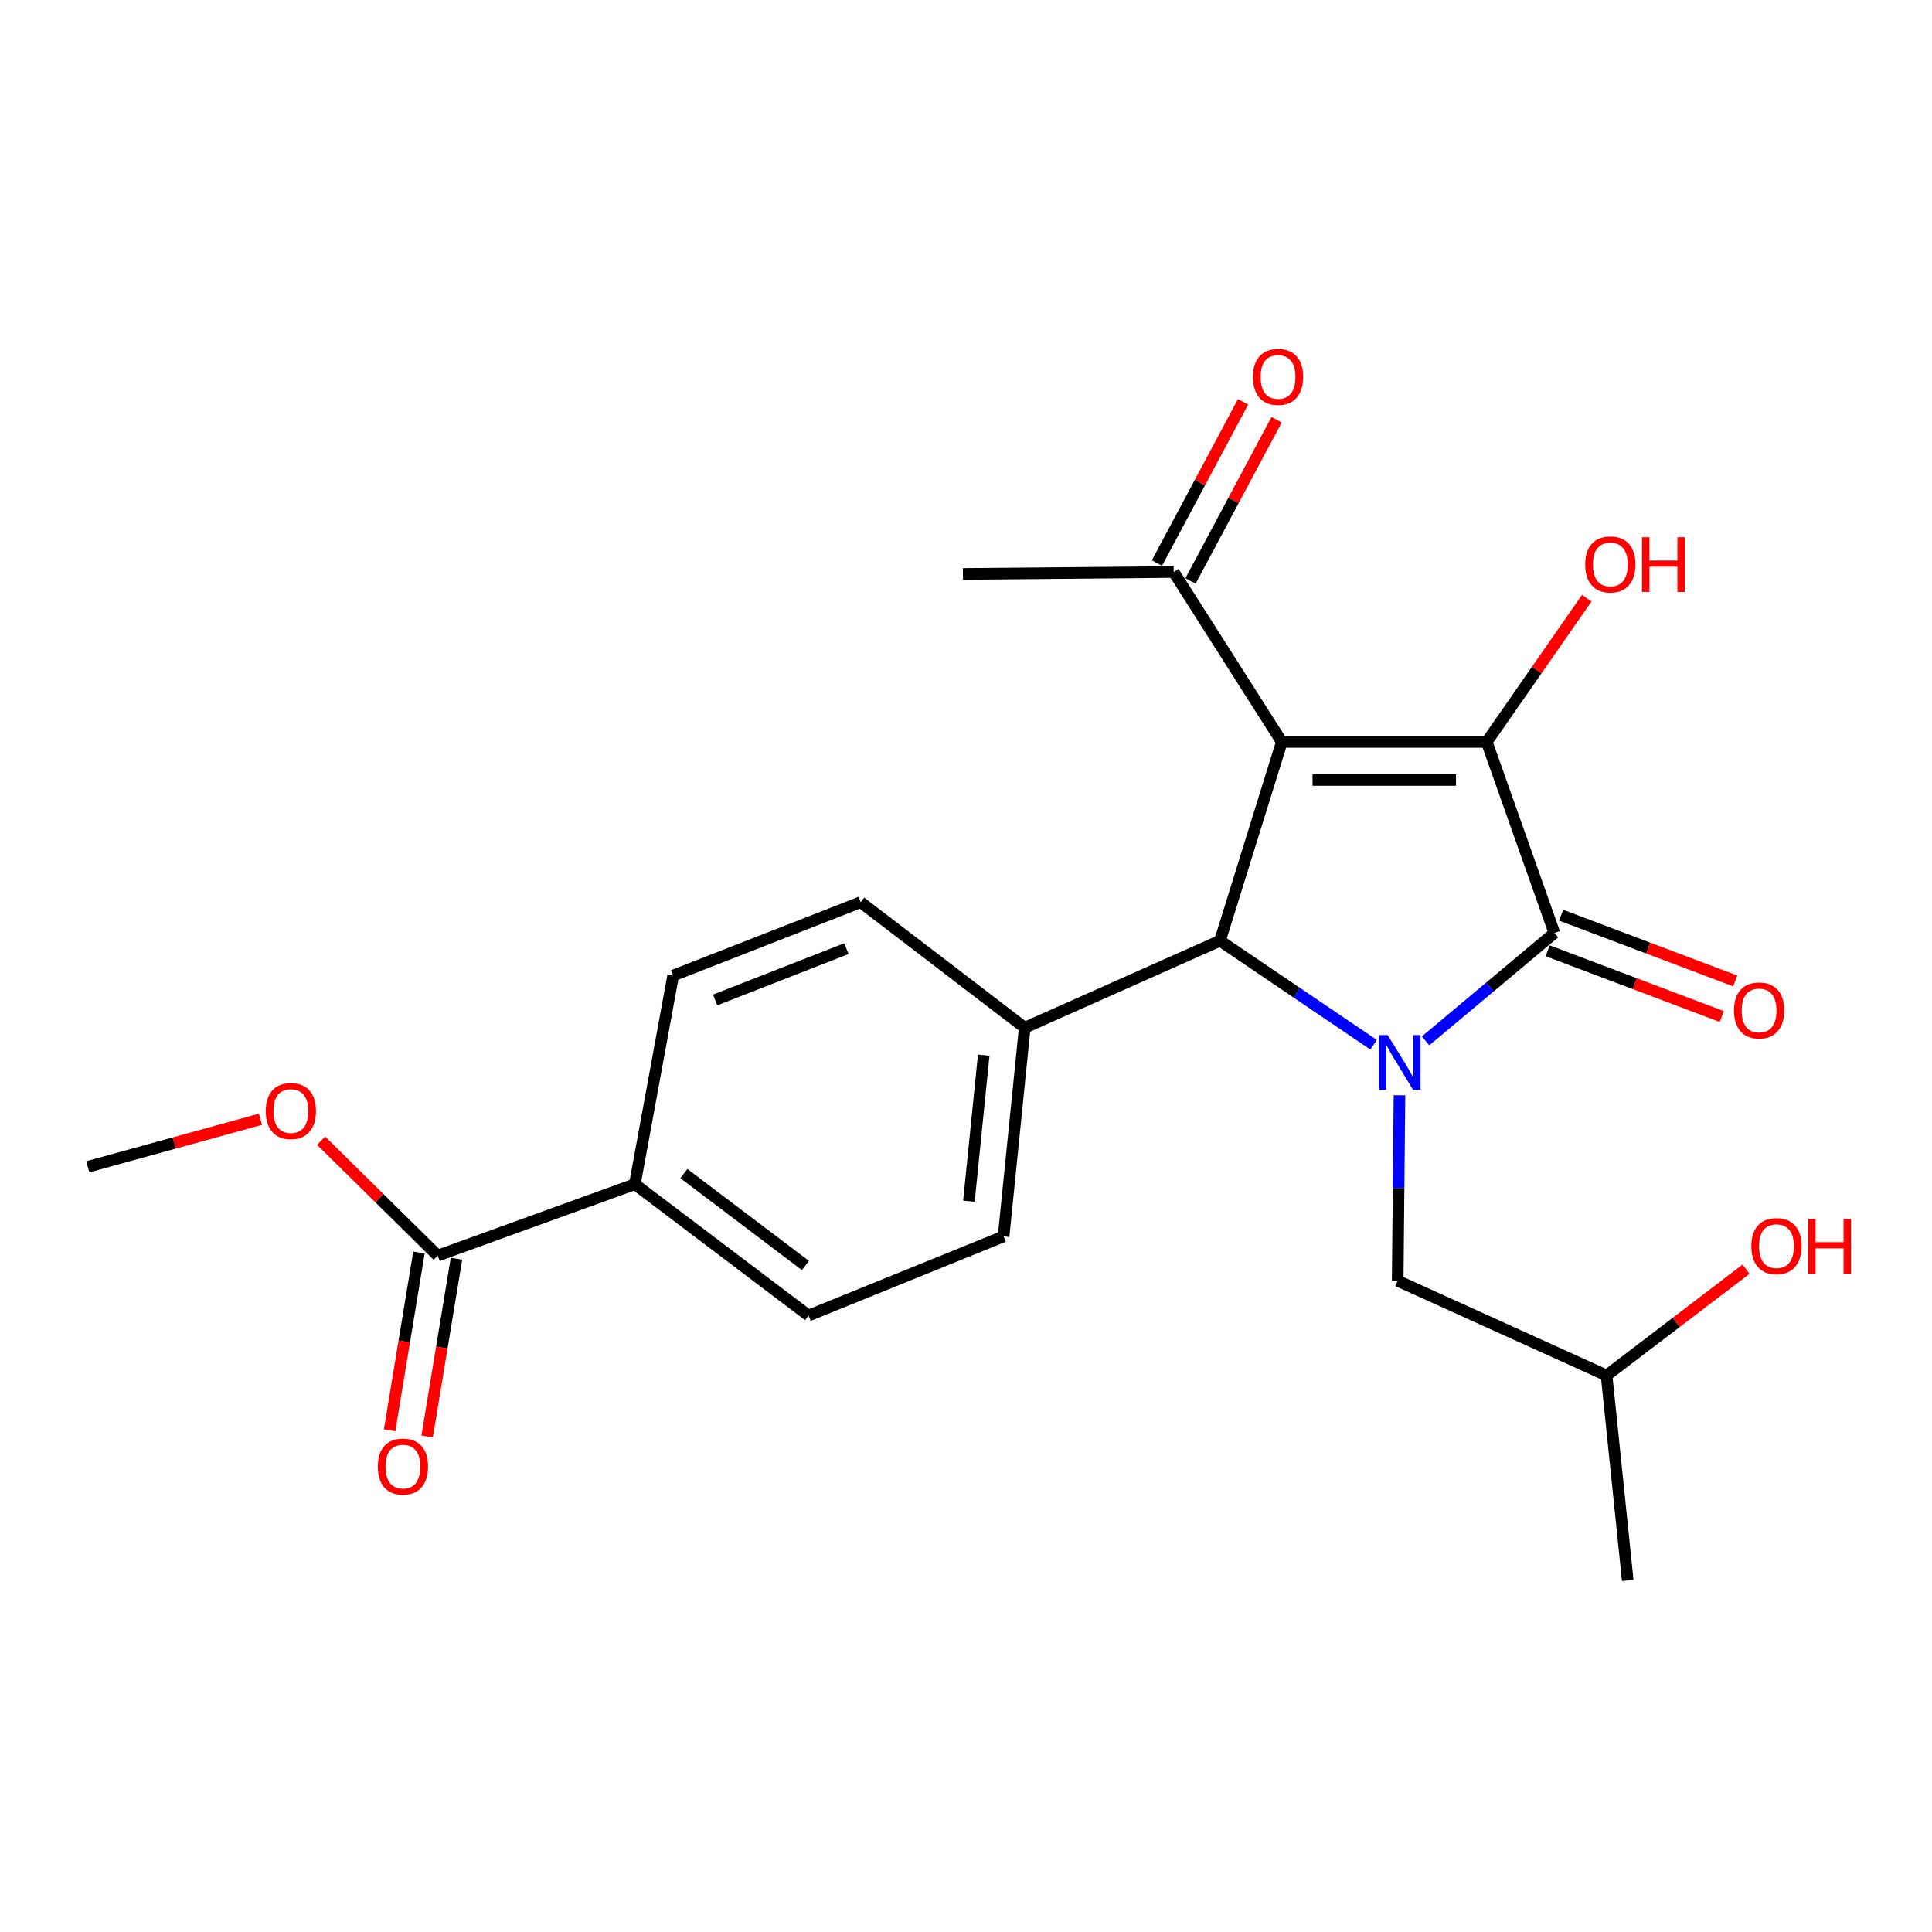 <?xml version='1.0' encoding='iso-8859-1'?>
<svg version='1.1' baseProfile='full'
              xmlns='http://www.w3.org/2000/svg'
                      xmlns:rdkit='http://www.rdkit.org/xml'
                      xmlns:xlink='http://www.w3.org/1999/xlink'
                  xml:space='preserve'
width='1000px' height='1000px' viewBox='0 0 1000 1000'>
<!-- END OF HEADER -->
<rect style='opacity:1.0;fill:#FFFFFF;stroke:none' width='1000' height='1000' x='0' y='0'> </rect>
<path class='bond-1' d='M 663.469,384.026 L 769.525,384.026' style='fill:none;fill-rule:evenodd;stroke:#000000;stroke-width:6px;stroke-linecap:butt;stroke-linejoin:miter;stroke-opacity:1' />
<path class='bond-1' d='M 679.378,403.712 L 753.617,403.712' style='fill:none;fill-rule:evenodd;stroke:#000000;stroke-width:6px;stroke-linecap:butt;stroke-linejoin:miter;stroke-opacity:1' />
<path class='bond-3' d='M 663.469,384.026 L 631.468,486.921' style='fill:none;fill-rule:evenodd;stroke:#000000;stroke-width:6px;stroke-linecap:butt;stroke-linejoin:miter;stroke-opacity:1' />
<path class='bond-4' d='M 663.469,384.026 L 607.505,296.071' style='fill:none;fill-rule:evenodd;stroke:#000000;stroke-width:6px;stroke-linecap:butt;stroke-linejoin:miter;stroke-opacity:1' />
<path class='bond-0' d='M 710.981,540.755 L 671.224,513.838' style='fill:none;fill-rule:evenodd;stroke:#0000FF;stroke-width:6px;stroke-linecap:butt;stroke-linejoin:miter;stroke-opacity:1' />
<path class='bond-0' d='M 671.224,513.838 L 631.468,486.921' style='fill:none;fill-rule:evenodd;stroke:#000000;stroke-width:6px;stroke-linecap:butt;stroke-linejoin:miter;stroke-opacity:1' />
<path class='bond-6' d='M 724.366,566.914 L 723.902,614.921' style='fill:none;fill-rule:evenodd;stroke:#0000FF;stroke-width:6px;stroke-linecap:butt;stroke-linejoin:miter;stroke-opacity:1' />
<path class='bond-6' d='M 723.902,614.921 L 723.437,662.929' style='fill:none;fill-rule:evenodd;stroke:#000000;stroke-width:6px;stroke-linecap:butt;stroke-linejoin:miter;stroke-opacity:1' />
<path class='bond-23' d='M 737.88,538.748 L 771.218,510.827' style='fill:none;fill-rule:evenodd;stroke:#0000FF;stroke-width:6px;stroke-linecap:butt;stroke-linejoin:miter;stroke-opacity:1' />
<path class='bond-23' d='M 771.218,510.827 L 804.556,482.907' style='fill:none;fill-rule:evenodd;stroke:#000000;stroke-width:6px;stroke-linecap:butt;stroke-linejoin:miter;stroke-opacity:1' />
<path class='bond-2' d='M 769.525,384.026 L 804.556,482.907' style='fill:none;fill-rule:evenodd;stroke:#000000;stroke-width:6px;stroke-linecap:butt;stroke-linejoin:miter;stroke-opacity:1' />
<path class='bond-10' d='M 769.525,384.026 L 795.407,346.827' style='fill:none;fill-rule:evenodd;stroke:#000000;stroke-width:6px;stroke-linecap:butt;stroke-linejoin:miter;stroke-opacity:1' />
<path class='bond-10' d='M 795.407,346.827 L 821.288,309.628' style='fill:none;fill-rule:evenodd;stroke:#FF0000;stroke-width:6px;stroke-linecap:butt;stroke-linejoin:miter;stroke-opacity:1' />
<path class='bond-8' d='M 801.078,492.115 L 846.136,509.134' style='fill:none;fill-rule:evenodd;stroke:#000000;stroke-width:6px;stroke-linecap:butt;stroke-linejoin:miter;stroke-opacity:1' />
<path class='bond-8' d='M 846.136,509.134 L 891.193,526.154' style='fill:none;fill-rule:evenodd;stroke:#FF0000;stroke-width:6px;stroke-linecap:butt;stroke-linejoin:miter;stroke-opacity:1' />
<path class='bond-8' d='M 808.034,473.698 L 853.092,490.718' style='fill:none;fill-rule:evenodd;stroke:#000000;stroke-width:6px;stroke-linecap:butt;stroke-linejoin:miter;stroke-opacity:1' />
<path class='bond-8' d='M 853.092,490.718 L 898.15,507.737' style='fill:none;fill-rule:evenodd;stroke:#FF0000;stroke-width:6px;stroke-linecap:butt;stroke-linejoin:miter;stroke-opacity:1' />
<path class='bond-7' d='M 631.468,486.921 L 530.399,531.937' style='fill:none;fill-rule:evenodd;stroke:#000000;stroke-width:6px;stroke-linecap:butt;stroke-linejoin:miter;stroke-opacity:1' />
<path class='bond-12' d='M 616.186,300.71 L 638.48,258.994' style='fill:none;fill-rule:evenodd;stroke:#000000;stroke-width:6px;stroke-linecap:butt;stroke-linejoin:miter;stroke-opacity:1' />
<path class='bond-12' d='M 638.48,258.994 L 660.774,217.277' style='fill:none;fill-rule:evenodd;stroke:#FF0000;stroke-width:6px;stroke-linecap:butt;stroke-linejoin:miter;stroke-opacity:1' />
<path class='bond-12' d='M 598.824,291.431 L 621.118,249.715' style='fill:none;fill-rule:evenodd;stroke:#000000;stroke-width:6px;stroke-linecap:butt;stroke-linejoin:miter;stroke-opacity:1' />
<path class='bond-12' d='M 621.118,249.715 L 643.412,207.998' style='fill:none;fill-rule:evenodd;stroke:#FF0000;stroke-width:6px;stroke-linecap:butt;stroke-linejoin:miter;stroke-opacity:1' />
<path class='bond-20' d='M 607.505,296.071 L 498.409,297.066' style='fill:none;fill-rule:evenodd;stroke:#000000;stroke-width:6px;stroke-linecap:butt;stroke-linejoin:miter;stroke-opacity:1' />
<path class='bond-5' d='M 226.56,649.914 L 328.602,612.936' style='fill:none;fill-rule:evenodd;stroke:#000000;stroke-width:6px;stroke-linecap:butt;stroke-linejoin:miter;stroke-opacity:1' />
<path class='bond-11' d='M 216.848,648.312 L 209.256,694.318' style='fill:none;fill-rule:evenodd;stroke:#000000;stroke-width:6px;stroke-linecap:butt;stroke-linejoin:miter;stroke-opacity:1' />
<path class='bond-11' d='M 209.256,694.318 L 201.665,740.324' style='fill:none;fill-rule:evenodd;stroke:#FF0000;stroke-width:6px;stroke-linecap:butt;stroke-linejoin:miter;stroke-opacity:1' />
<path class='bond-11' d='M 236.272,651.517 L 228.68,697.523' style='fill:none;fill-rule:evenodd;stroke:#000000;stroke-width:6px;stroke-linecap:butt;stroke-linejoin:miter;stroke-opacity:1' />
<path class='bond-11' d='M 228.68,697.523 L 221.089,743.529' style='fill:none;fill-rule:evenodd;stroke:#FF0000;stroke-width:6px;stroke-linecap:butt;stroke-linejoin:miter;stroke-opacity:1' />
<path class='bond-17' d='M 226.56,649.914 L 196.388,620.176' style='fill:none;fill-rule:evenodd;stroke:#000000;stroke-width:6px;stroke-linecap:butt;stroke-linejoin:miter;stroke-opacity:1' />
<path class='bond-17' d='M 196.388,620.176 L 166.216,590.439' style='fill:none;fill-rule:evenodd;stroke:#FF0000;stroke-width:6px;stroke-linecap:butt;stroke-linejoin:miter;stroke-opacity:1' />
<path class='bond-18' d='M 723.437,662.929 L 831.56,711.949' style='fill:none;fill-rule:evenodd;stroke:#000000;stroke-width:6px;stroke-linecap:butt;stroke-linejoin:miter;stroke-opacity:1' />
<path class='bond-13' d='M 530.399,531.937 L 445.496,466.983' style='fill:none;fill-rule:evenodd;stroke:#000000;stroke-width:6px;stroke-linecap:butt;stroke-linejoin:miter;stroke-opacity:1' />
<path class='bond-14' d='M 530.399,531.937 L 519.452,639.951' style='fill:none;fill-rule:evenodd;stroke:#000000;stroke-width:6px;stroke-linecap:butt;stroke-linejoin:miter;stroke-opacity:1' />
<path class='bond-14' d='M 509.171,546.154 L 501.508,621.763' style='fill:none;fill-rule:evenodd;stroke:#000000;stroke-width:6px;stroke-linecap:butt;stroke-linejoin:miter;stroke-opacity:1' />
<path class='bond-9' d='M 328.602,612.936 L 418.492,680.92' style='fill:none;fill-rule:evenodd;stroke:#000000;stroke-width:6px;stroke-linecap:butt;stroke-linejoin:miter;stroke-opacity:1' />
<path class='bond-9' d='M 353.96,607.432 L 416.884,655.021' style='fill:none;fill-rule:evenodd;stroke:#000000;stroke-width:6px;stroke-linecap:butt;stroke-linejoin:miter;stroke-opacity:1' />
<path class='bond-24' d='M 328.602,612.936 L 348.43,504.934' style='fill:none;fill-rule:evenodd;stroke:#000000;stroke-width:6px;stroke-linecap:butt;stroke-linejoin:miter;stroke-opacity:1' />
<path class='bond-16' d='M 445.496,466.983 L 348.43,504.934' style='fill:none;fill-rule:evenodd;stroke:#000000;stroke-width:6px;stroke-linecap:butt;stroke-linejoin:miter;stroke-opacity:1' />
<path class='bond-16' d='M 438.105,491.01 L 370.159,517.576' style='fill:none;fill-rule:evenodd;stroke:#000000;stroke-width:6px;stroke-linecap:butt;stroke-linejoin:miter;stroke-opacity:1' />
<path class='bond-15' d='M 519.452,639.951 L 418.492,680.92' style='fill:none;fill-rule:evenodd;stroke:#000000;stroke-width:6px;stroke-linecap:butt;stroke-linejoin:miter;stroke-opacity:1' />
<path class='bond-21' d='M 134.823,579.326 L 90.139,591.631' style='fill:none;fill-rule:evenodd;stroke:#FF0000;stroke-width:6px;stroke-linecap:butt;stroke-linejoin:miter;stroke-opacity:1' />
<path class='bond-21' d='M 90.139,591.631 L 45.455,603.935' style='fill:none;fill-rule:evenodd;stroke:#000000;stroke-width:6px;stroke-linecap:butt;stroke-linejoin:miter;stroke-opacity:1' />
<path class='bond-19' d='M 831.56,711.949 L 867.644,684.441' style='fill:none;fill-rule:evenodd;stroke:#000000;stroke-width:6px;stroke-linecap:butt;stroke-linejoin:miter;stroke-opacity:1' />
<path class='bond-19' d='M 867.644,684.441 L 903.729,656.933' style='fill:none;fill-rule:evenodd;stroke:#FF0000;stroke-width:6px;stroke-linecap:butt;stroke-linejoin:miter;stroke-opacity:1' />
<path class='bond-22' d='M 831.56,711.949 L 842.508,818.004' style='fill:none;fill-rule:evenodd;stroke:#000000;stroke-width:6px;stroke-linecap:butt;stroke-linejoin:miter;stroke-opacity:1' />
<path  class='atom-1' d='M 718.271 535.768
L 727.551 550.768
Q 728.471 552.248, 729.951 554.928
Q 731.431 557.608, 731.511 557.768
L 731.511 535.768
L 735.271 535.768
L 735.271 564.088
L 731.391 564.088
L 721.431 547.688
Q 720.271 545.768, 719.031 543.568
Q 717.831 541.368, 717.471 540.688
L 717.471 564.088
L 713.791 564.088
L 713.791 535.768
L 718.271 535.768
' fill='#0000FF'/>
<path  class='atom-9' d='M 897.503 523.005
Q 897.503 516.205, 900.863 512.405
Q 904.223 508.605, 910.503 508.605
Q 916.783 508.605, 920.143 512.405
Q 923.503 516.205, 923.503 523.005
Q 923.503 529.885, 920.103 533.805
Q 916.703 537.685, 910.503 537.685
Q 904.263 537.685, 900.863 533.805
Q 897.503 529.925, 897.503 523.005
M 910.503 534.485
Q 914.823 534.485, 917.143 531.605
Q 919.503 528.685, 919.503 523.005
Q 919.503 517.445, 917.143 514.645
Q 914.823 511.805, 910.503 511.805
Q 906.183 511.805, 903.823 514.605
Q 901.503 517.405, 901.503 523.005
Q 901.503 528.725, 903.823 531.605
Q 906.183 534.485, 910.503 534.485
' fill='#FF0000'/>
<path  class='atom-11' d='M 820.506 292.148
Q 820.506 285.348, 823.866 281.548
Q 827.226 277.748, 833.506 277.748
Q 839.786 277.748, 843.146 281.548
Q 846.506 285.348, 846.506 292.148
Q 846.506 299.028, 843.106 302.948
Q 839.706 306.828, 833.506 306.828
Q 827.266 306.828, 823.866 302.948
Q 820.506 299.068, 820.506 292.148
M 833.506 303.628
Q 837.826 303.628, 840.146 300.748
Q 842.506 297.828, 842.506 292.148
Q 842.506 286.588, 840.146 283.788
Q 837.826 280.948, 833.506 280.948
Q 829.186 280.948, 826.826 283.748
Q 824.506 286.548, 824.506 292.148
Q 824.506 297.868, 826.826 300.748
Q 829.186 303.628, 833.506 303.628
' fill='#FF0000'/>
<path  class='atom-11' d='M 849.906 278.068
L 853.746 278.068
L 853.746 290.108
L 868.226 290.108
L 868.226 278.068
L 872.066 278.068
L 872.066 306.388
L 868.226 306.388
L 868.226 293.308
L 853.746 293.308
L 853.746 306.388
L 849.906 306.388
L 849.906 278.068
' fill='#FF0000'/>
<path  class='atom-12' d='M 195.557 759.09
Q 195.557 752.29, 198.917 748.49
Q 202.277 744.69, 208.557 744.69
Q 214.837 744.69, 218.197 748.49
Q 221.557 752.29, 221.557 759.09
Q 221.557 765.97, 218.157 769.89
Q 214.757 773.77, 208.557 773.77
Q 202.317 773.77, 198.917 769.89
Q 195.557 766.01, 195.557 759.09
M 208.557 770.57
Q 212.877 770.57, 215.197 767.69
Q 217.557 764.77, 217.557 759.09
Q 217.557 753.53, 215.197 750.73
Q 212.877 747.89, 208.557 747.89
Q 204.237 747.89, 201.877 750.69
Q 199.557 753.49, 199.557 759.09
Q 199.557 764.81, 201.877 767.69
Q 204.237 770.57, 208.557 770.57
' fill='#FF0000'/>
<path  class='atom-13' d='M 648.512 195.093
Q 648.512 188.293, 651.872 184.493
Q 655.232 180.693, 661.512 180.693
Q 667.792 180.693, 671.152 184.493
Q 674.512 188.293, 674.512 195.093
Q 674.512 201.973, 671.112 205.893
Q 667.712 209.773, 661.512 209.773
Q 655.272 209.773, 651.872 205.893
Q 648.512 202.013, 648.512 195.093
M 661.512 206.573
Q 665.832 206.573, 668.152 203.693
Q 670.512 200.773, 670.512 195.093
Q 670.512 189.533, 668.152 186.733
Q 665.832 183.893, 661.512 183.893
Q 657.192 183.893, 654.832 186.693
Q 652.512 189.493, 652.512 195.093
Q 652.512 200.813, 654.832 203.693
Q 657.192 206.573, 661.512 206.573
' fill='#FF0000'/>
<path  class='atom-18' d='M 137.548 575.076
Q 137.548 568.276, 140.908 564.476
Q 144.268 560.676, 150.548 560.676
Q 156.828 560.676, 160.188 564.476
Q 163.548 568.276, 163.548 575.076
Q 163.548 581.956, 160.148 585.876
Q 156.748 589.756, 150.548 589.756
Q 144.308 589.756, 140.908 585.876
Q 137.548 581.996, 137.548 575.076
M 150.548 586.556
Q 154.868 586.556, 157.188 583.676
Q 159.548 580.756, 159.548 575.076
Q 159.548 569.516, 157.188 566.716
Q 154.868 563.876, 150.548 563.876
Q 146.228 563.876, 143.868 566.676
Q 141.548 569.476, 141.548 575.076
Q 141.548 580.796, 143.868 583.676
Q 146.228 586.556, 150.548 586.556
' fill='#FF0000'/>
<path  class='atom-20' d='M 906.493 644.996
Q 906.493 638.196, 909.853 634.396
Q 913.213 630.596, 919.493 630.596
Q 925.773 630.596, 929.133 634.396
Q 932.493 638.196, 932.493 644.996
Q 932.493 651.876, 929.093 655.796
Q 925.693 659.676, 919.493 659.676
Q 913.253 659.676, 909.853 655.796
Q 906.493 651.916, 906.493 644.996
M 919.493 656.476
Q 923.813 656.476, 926.133 653.596
Q 928.493 650.676, 928.493 644.996
Q 928.493 639.436, 926.133 636.636
Q 923.813 633.796, 919.493 633.796
Q 915.173 633.796, 912.813 636.596
Q 910.493 639.396, 910.493 644.996
Q 910.493 650.716, 912.813 653.596
Q 915.173 656.476, 919.493 656.476
' fill='#FF0000'/>
<path  class='atom-20' d='M 935.893 630.916
L 939.733 630.916
L 939.733 642.956
L 954.213 642.956
L 954.213 630.916
L 958.053 630.916
L 958.053 659.236
L 954.213 659.236
L 954.213 646.156
L 939.733 646.156
L 939.733 659.236
L 935.893 659.236
L 935.893 630.916
' fill='#FF0000'/>
</svg>

